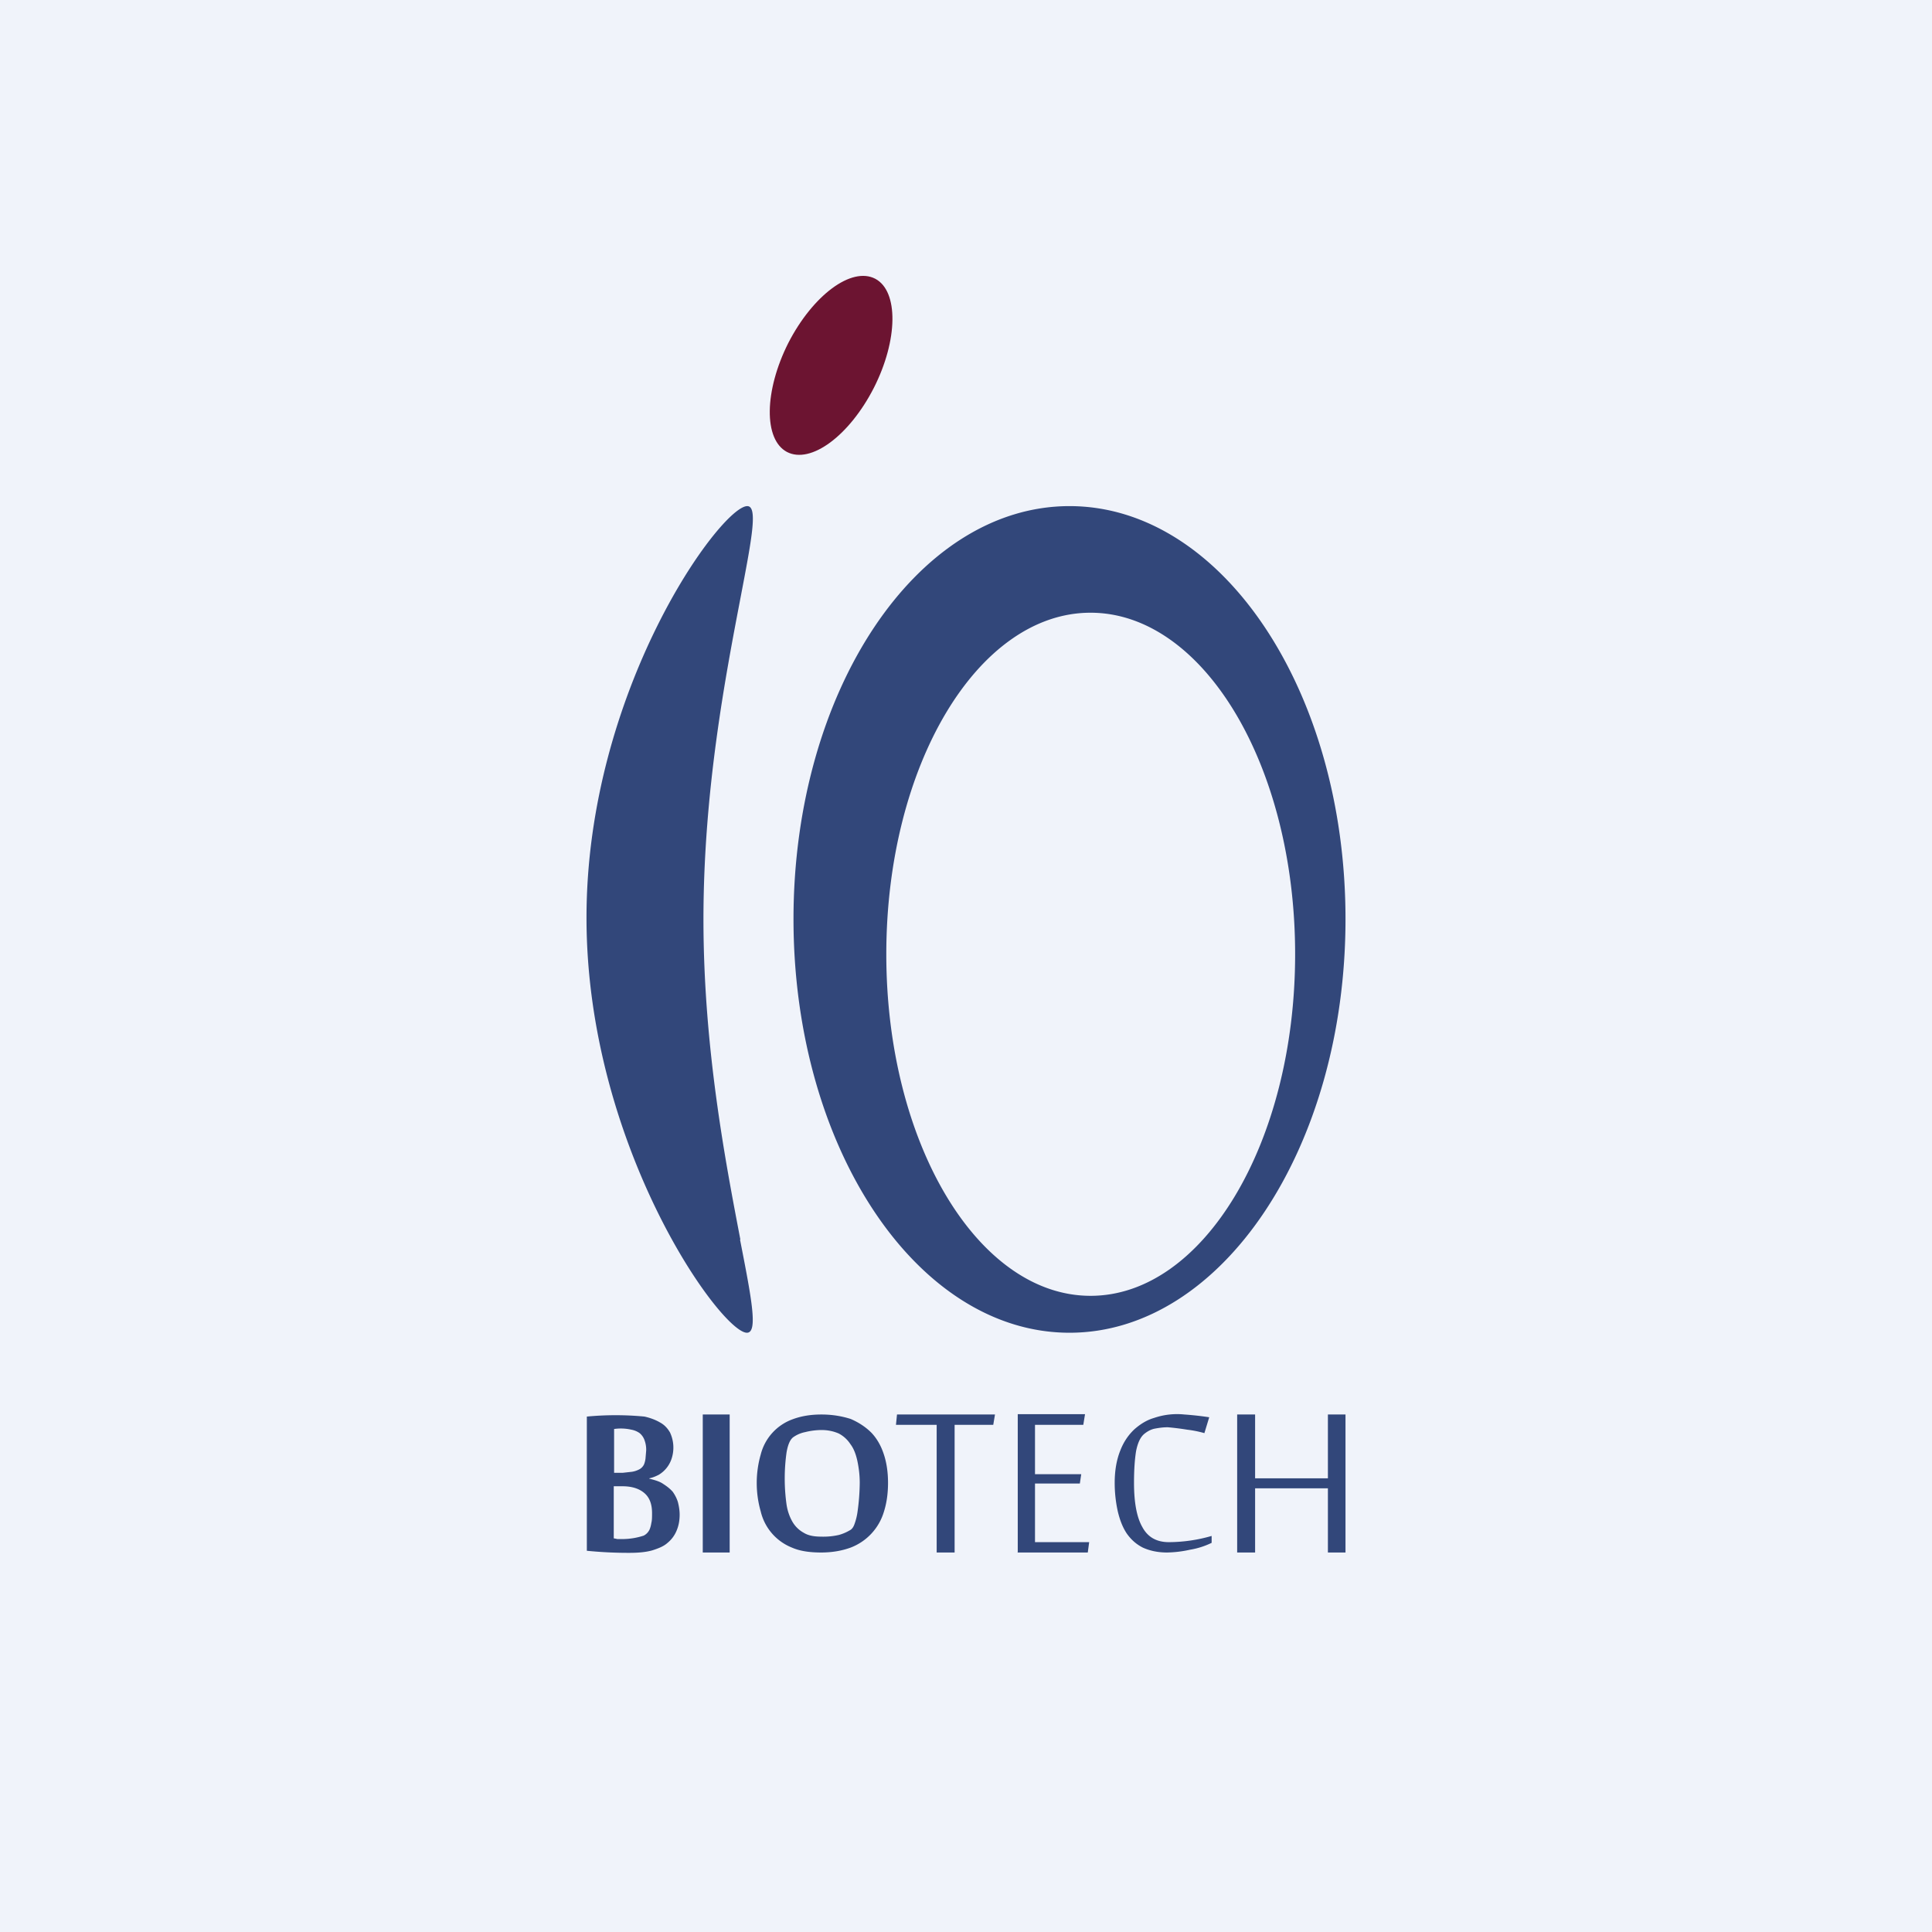 <svg xmlns="http://www.w3.org/2000/svg" width="56" height="56" viewBox="0 0 56 56"><path fill="#F0F3FA" d="M0 0h56v56H0z"/><path d="M21.46 35.93c-.42-2.2-1.07-5.54-1.07-9.28 0-3.75.65-7.1 1.07-9.3.32-1.68.52-2.68.2-2.68-.76 0-4.66 5.32-4.66 11.93 0 6.62 3.9 12.03 4.65 12.03.33 0 .13-1.01-.2-2.7zm9.54 2.7c4.42 0 8-5.37 8-11.99 0-6.61-3.58-11.97-8-11.97s-8 5.36-8 11.97c0 6.62 3.58 11.99 8 11.99zm.61-20.87c3.27 0 5.93 4.43 5.93 9.9 0 5.46-2.66 9.9-5.93 9.9-3.27 0-5.92-4.44-5.92-9.9 0-5.47 2.65-9.9 5.92-9.9zM33.83 45c-.27 0-.5-.05-.7-.14-.2-.1-.35-.24-.47-.41-.12-.18-.2-.39-.26-.64a3.84 3.84 0 0 1-.09-.83c0-.37.06-.68.16-.93.1-.26.24-.46.41-.62.17-.15.36-.27.57-.33a2.06 2.06 0 0 1 .88-.1 8.79 8.79 0 0 1 .72.08l-.14.46a3.15 3.15 0 0 0-.5-.1 7.48 7.48 0 0 0-.56-.07c-.15 0-.27.02-.38.04-.1.02-.2.07-.3.15-.11.09-.19.25-.24.5-.04.25-.06.55-.06.92 0 .57.08 1 .24 1.28.16.3.42.44.77.44a4.51 4.51 0 0 0 1.24-.18v.2a2.27 2.27 0 0 1-.63.2 3.26 3.26 0 0 1-.66.08zm-8.21-1.18c.08-.25.12-.53.12-.84 0-.3-.04-.58-.12-.82-.08-.25-.2-.46-.36-.63-.17-.17-.37-.3-.6-.4-.25-.08-.53-.13-.85-.13-.33 0-.6.05-.84.14a1.47 1.47 0 0 0-.92 1.02 3 3 0 0 0 0 1.65 1.5 1.5 0 0 0 .91 1.05c.23.1.51.14.84.14.32 0 .6-.05.85-.14a1.6 1.6 0 0 0 .97-1.04zm-.77-1.48c.04.19.07.4.07.64a6.4 6.4 0 0 1-.07.88 1.7 1.7 0 0 1-.08.31c-.03.09-.07.14-.11.17-.1.06-.2.11-.34.15a2 2 0 0 1-.52.05c-.2 0-.37-.03-.5-.11a.85.85 0 0 1-.33-.32c-.08-.14-.14-.3-.17-.49a5.42 5.42 0 0 1 0-1.53c.04-.22.1-.36.19-.43a.9.9 0 0 1 .35-.15 2 2 0 0 1 .47-.06c.2 0 .36.04.5.1a.9.9 0 0 1 .34.31c.1.13.16.3.2.48zM19.7 43.9c0 .18-.03.33-.09.47a.9.9 0 0 1-.26.35c-.11.1-.26.16-.45.22-.18.05-.4.07-.65.07a12.12 12.12 0 0 1-1.24-.06v-3.89a8.83 8.83 0 0 1 1.67 0c.18.04.33.1.45.17.13.07.22.17.29.29a1.03 1.03 0 0 1 .04.78.85.85 0 0 1-.37.45c-.08.04-.17.08-.27.1v.01c.16.04.3.08.4.15.11.07.2.14.28.23.07.1.12.2.15.3.03.12.05.24.05.36zm-.97-1.86a.79.79 0 0 0-.05-.3.46.46 0 0 0-.14-.2.6.6 0 0 0-.24-.1 1.38 1.38 0 0 0-.5-.02v1.27h.25l.27-.03a.7.7 0 0 0 .21-.07.31.31 0 0 0 .14-.15.7.7 0 0 0 .04-.16l.02-.24zm.17 1.82c0-.26-.07-.45-.22-.58-.15-.13-.36-.2-.64-.2h-.25v1.51a.91.91 0 0 1 .1.02h.19a1.98 1.98 0 0 0 .58-.1.38.38 0 0 0 .17-.18.79.79 0 0 0 .05-.19c.02-.07.02-.17.02-.28zM21.15 45h-.78v-4h.78v4zm6 0v-3.7h-1.18L26 41h2.84l-.05.3h-1.12V45h-.52zm2.34 0h2.04l.04-.3H30V43h1.3l.04-.27H30V41.3h1.4l.05-.31H29.5v4zm9-1.86V45H39v-4h-.51v1.85h-2.11V41h-.52v4h.52v-1.86h2.1z" fill="#32477A"/><path d="M25.33 11.24c.7-1.38.72-2.8.04-3.16-.69-.36-1.81.48-2.52 1.86-.7 1.39-.72 2.8-.04 3.16.69.36 1.81-.47 2.52-1.86z" fill="#6C1431"/></svg>